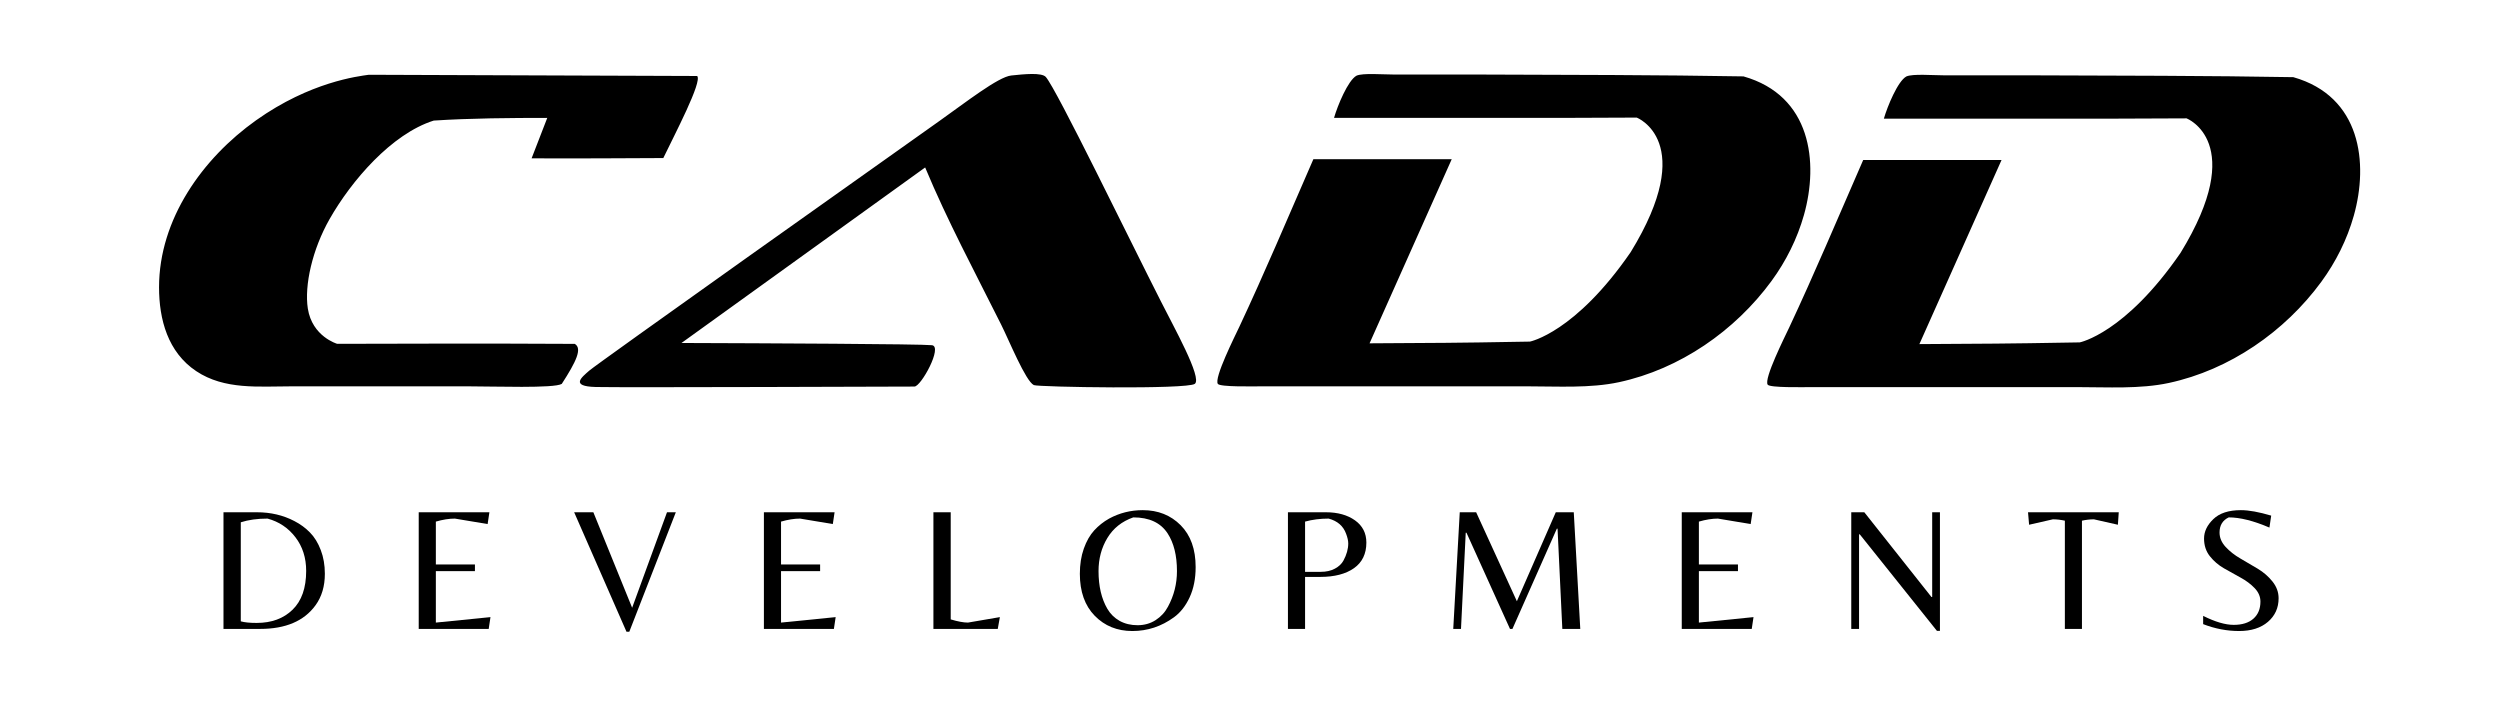 <?xml version="1.0" encoding="UTF-8" standalone="no"?>
<svg xmlns="http://www.w3.org/2000/svg" xmlns:xlink="http://www.w3.org/1999/xlink" width="1210" zoomAndPan="magnify" viewBox="0 0 907.5 258" height="344" preserveAspectRatio="xMidYMid meet" version="1.0"><defs><g/></defs><path fill="#000000" d="M 374.566 26.855 C 372.211 26.871 369.449 27.152 367.09 27.402 C 362.355 27.898 350.59 37.133 341.078 43.863 C 320.293 58.578 216.691 132.078 213.91 134.531 C 211.129 136.984 206.875 140.238 216.254 140.48 C 225.633 140.723 329.492 140.305 331.926 140.32 C 334.363 140.332 342.305 125.762 338.293 125.309 C 334.281 124.855 277.465 124.605 247.379 124.504 L 335.832 60.789 C 343.875 80.105 354.02 99.031 363.383 117.758 C 366.344 123.68 372.281 138.312 375.281 139.789 C 376.75 140.512 430.91 141.422 433.715 139.336 C 436.52 137.254 425.91 118.395 421.469 109.512 C 410.281 87.562 383.496 32.27 379.625 27.934 C 378.879 27.102 376.926 26.844 374.566 26.855 Z M 498.59 26.879 C 495.977 26.852 493.566 26.957 492.418 27.469 C 489.301 29.18 485.52 38.391 484.25 42.797 L 565.953 42.797 C 574.551 42.797 594.141 42.684 594.141 42.684 C 594.141 42.684 616.555 51.391 591.941 91.52 C 571.805 120.785 555.363 124 555.363 124 C 524.195 124.559 524.234 124.434 497.148 124.625 L 526.977 57.789 L 476.754 57.789 C 467.414 79.215 458.996 99.176 449.934 118.504 C 448.238 122.121 440.613 137.266 442.082 139.355 C 442.891 140.512 454.695 140.242 458.016 140.242 L 554.711 140.242 C 565.387 140.242 577.234 140.984 587.691 138.734 C 609.773 133.98 629.781 120.109 643.047 102.016 C 648.336 94.797 652.402 86.648 654.836 78.027 C 660.223 58.926 657.492 34.707 632.883 27.73 C 603.027 27.199 568.676 27.16 535.973 27.055 L 505.988 27.055 C 504.023 27.055 501.203 26.902 498.59 26.879 Z M 133.871 27.141 C 130.039 27.684 112.656 29.676 92.965 43.664 C 73.5 57.496 57.742 79.598 57.734 104.262 C 57.73 115.98 60.926 127.852 71.227 134.723 C 81.492 141.574 93.984 140.242 105.707 140.242 L 170.172 140.242 C 179.32 140.242 201.164 141.031 203.922 139.352 C 209.152 131.273 211.453 126.484 208.645 124.828 C 182.434 124.617 122.402 124.809 122.402 124.809 C 122.402 124.809 113.324 122.188 111.742 112.008 C 110.441 103.629 113.352 90.574 119.637 79.527 C 127.559 65.598 142.145 48.598 157.43 43.773 C 170.711 42.898 185.82 42.797 198.656 42.797 L 192.969 57.48 C 217.094 57.559 222.41 57.426 240.781 57.375 C 244.871 48.867 255.031 29.543 253.07 27.586 Z M 698.18 27.16 C 695.566 27.137 693.156 27.238 692.008 27.754 C 688.887 29.465 685.109 38.672 683.84 43.078 L 765.543 43.078 C 774.141 43.078 793.73 42.965 793.73 42.965 C 793.73 42.965 816.145 51.676 791.527 91.805 C 771.395 121.066 754.953 124.285 754.953 124.285 C 723.785 124.84 723.824 124.719 696.738 124.91 L 726.566 58.07 L 676.344 58.07 C 667 79.496 658.586 99.457 649.523 118.789 C 647.828 122.406 640.203 137.551 641.672 139.637 C 642.48 140.793 654.285 140.527 657.602 140.527 L 754.301 140.527 C 764.977 140.527 776.824 141.266 787.281 139.016 C 809.363 134.262 829.371 120.391 842.637 102.297 C 847.926 95.078 851.992 86.93 854.426 78.312 C 859.812 59.207 857.078 34.992 832.473 28.012 C 802.613 27.48 768.266 27.445 735.559 27.34 L 705.578 27.34 C 703.613 27.34 700.793 27.184 698.18 27.16 Z M 698.18 27.16 " fill-opacity="1" fill-rule="nonzero"/><g fill="#000000" fill-opacity="1"><g transform="translate(75.375, 228.295)"><g><path d="M 5.75 0 L 5.75 -42.344 L 17.844 -42.344 C 22.875 -42.344 27.414 -41.281 31.469 -39.156 C 33.645 -38.039 35.539 -36.648 37.156 -34.984 C 38.781 -33.328 40.082 -31.207 41.062 -28.625 C 42.051 -26.039 42.547 -23.172 42.547 -20.016 C 42.547 -15.492 41.414 -11.68 39.156 -8.578 C 35.008 -2.859 28.312 0 19.062 0 Z M 17.781 -2.172 C 23.195 -2.172 27.547 -3.77 30.828 -6.969 C 34.117 -10.164 35.766 -14.859 35.766 -21.047 C 35.766 -25.816 34.461 -29.895 31.859 -33.281 C 29.254 -36.676 25.883 -38.93 21.75 -40.047 C 18.039 -40.047 14.801 -39.598 12.031 -38.703 L 12.031 -2.75 C 13.395 -2.363 15.312 -2.172 17.781 -2.172 Z M 17.781 -2.172 "/></g></g></g><g fill="#000000" fill-opacity="1"><g transform="translate(146.245, 228.295)"><g><path d="M 5.75 0 L 5.75 -42.344 L 31.406 -42.344 L 30.766 -38.062 L 18.875 -40.047 C 16.781 -40.047 14.477 -39.68 11.969 -38.953 L 11.969 -23.406 L 26.156 -23.406 L 26.156 -20.984 L 11.969 -20.984 L 11.969 -2.297 L 31.797 -4.281 L 31.156 0 Z M 5.75 0 "/></g></g></g><g fill="#000000" fill-opacity="1"><g transform="translate(207.777, 228.295)"><g><path d="M 19.641 1.031 L 0.641 -42.344 L 7.609 -42.344 L 21.688 -7.672 L 34.344 -42.344 L 37.547 -42.344 L 20.656 1.031 Z M 19.641 1.031 "/></g></g></g><g fill="#000000" fill-opacity="1"><g transform="translate(271.547, 228.295)"><g><path d="M 5.75 0 L 5.75 -42.344 L 31.406 -42.344 L 30.766 -38.062 L 18.875 -40.047 C 16.781 -40.047 14.477 -39.68 11.969 -38.953 L 11.969 -23.406 L 26.156 -23.406 L 26.156 -20.984 L 11.969 -20.984 L 11.969 -2.297 L 31.797 -4.281 L 31.156 0 Z M 5.75 0 "/></g></g></g><g fill="#000000" fill-opacity="1"><g transform="translate(333.079, 228.295)"><g><path d="M 5.75 0 L 5.75 -42.344 L 12.031 -42.344 L 12.031 -3.453 C 14.625 -2.68 16.711 -2.297 18.297 -2.297 L 29.875 -4.281 L 29.109 0 Z M 5.75 0 "/></g></g></g><g fill="#000000" fill-opacity="1"><g transform="translate(389.814, 228.295)"><g><path d="M 25.016 -43.109 C 30.555 -43.109 35.141 -41.285 38.766 -37.641 C 42.391 -33.992 44.203 -28.93 44.203 -22.453 C 44.203 -18.273 43.477 -14.617 42.031 -11.484 C 40.582 -8.348 38.68 -5.926 36.328 -4.219 C 31.766 -0.895 26.734 0.766 21.234 0.766 C 15.734 0.766 11.18 -1.078 7.578 -4.766 C 3.973 -8.453 2.172 -13.535 2.172 -20.016 C 2.172 -23.391 2.648 -26.43 3.609 -29.141 C 4.566 -31.848 5.82 -34.051 7.375 -35.75 C 8.938 -37.457 10.742 -38.891 12.797 -40.047 C 16.547 -42.086 20.617 -43.109 25.016 -43.109 Z M 12.156 -7.297 C 13.258 -5.422 14.75 -3.957 16.625 -2.906 C 18.508 -1.863 20.676 -1.344 23.125 -1.344 C 25.57 -1.344 27.754 -1.957 29.672 -3.188 C 31.598 -4.426 33.094 -6.051 34.156 -8.062 C 36.332 -12.07 37.422 -16.379 37.422 -20.984 C 37.422 -26.648 36.289 -31.211 34.031 -34.672 C 31.508 -38.547 27.352 -40.484 21.562 -40.484 C 17.426 -39.035 14.289 -36.539 12.156 -33 C 10.02 -29.469 8.953 -25.461 8.953 -20.984 C 8.953 -15.523 10.02 -10.961 12.156 -7.297 Z M 12.156 -7.297 "/></g></g></g><g fill="#000000" fill-opacity="1"><g transform="translate(461.772, 228.295)"><g><path d="M 34.219 -31.344 C 34.219 -27.25 32.711 -24.145 29.703 -22.031 C 26.703 -19.926 22.625 -18.875 17.469 -18.875 L 11.969 -18.875 L 11.969 0 L 5.75 0 L 5.75 -42.344 L 19.516 -42.344 C 23.816 -42.344 27.344 -41.363 30.094 -39.406 C 32.844 -37.445 34.219 -34.758 34.219 -31.344 Z M 11.969 -20.719 L 17.656 -20.719 C 19.656 -20.719 21.367 -21.102 22.797 -21.875 C 24.234 -22.645 25.27 -23.625 25.906 -24.812 C 27.062 -26.945 27.641 -29.02 27.641 -31.031 C 27.641 -32.008 27.379 -33.18 26.859 -34.547 C 25.836 -37.359 23.727 -39.191 20.531 -40.047 C 17.457 -40.047 14.602 -39.68 11.969 -38.953 Z M 11.969 -20.719 "/></g></g></g><g fill="#000000" fill-opacity="1"><g transform="translate(522.28, 228.295)"><g><path d="M 28.344 -10.047 L 42.469 -42.344 L 49 -42.344 L 51.359 0 L 44.844 0 L 43.109 -36.391 L 42.859 -36.391 L 26.734 0 L 25.844 0 L 10.047 -34.922 L 9.781 -34.922 L 8.062 0 L 5.25 0 L 7.609 -42.344 L 13.562 -42.344 Z M 28.344 -10.047 "/></g></g></g><g fill="#000000" fill-opacity="1"><g transform="translate(604.727, 228.295)"><g><path d="M 5.75 0 L 5.75 -42.344 L 31.406 -42.344 L 30.766 -38.062 L 18.875 -40.047 C 16.781 -40.047 14.477 -39.68 11.969 -38.953 L 11.969 -23.406 L 26.156 -23.406 L 26.156 -20.984 L 11.969 -20.984 L 11.969 -2.297 L 31.797 -4.281 L 31.156 0 Z M 5.75 0 "/></g></g></g><g fill="#000000" fill-opacity="1"><g transform="translate(666.259, 228.295)"><g><path d="M 37.938 0.703 L 36.844 0.703 L 8.828 -34.344 L 8.578 -34.344 L 8.578 0 L 5.75 0 L 5.75 -42.344 L 10.484 -42.344 L 34.859 -11.578 L 35.125 -11.578 L 35.125 -42.344 L 37.938 -42.344 Z M 37.938 0.703 "/></g></g></g><g fill="#000000" fill-opacity="1"><g transform="translate(735.53, 228.295)"><g><path d="M 20.219 0 L 14.016 0 L 14.016 -39.281 C 12.555 -39.613 11.102 -39.781 9.656 -39.781 L 1.031 -37.812 L 0.641 -42.344 L 33.578 -42.344 L 33.266 -37.812 L 24.562 -39.781 C 23.113 -39.781 21.664 -39.613 20.219 -39.281 Z M 20.219 0 "/></g></g></g><g fill="#000000" fill-opacity="1"><g transform="translate(795.335, 228.295)"><g><path d="M 10.359 -34.984 C 10.359 -33.109 11.094 -31.367 12.562 -29.766 C 14.039 -28.172 15.832 -26.766 17.938 -25.547 C 20.051 -24.336 22.148 -23.102 24.234 -21.844 C 26.328 -20.582 28.109 -19.035 29.578 -17.203 C 31.055 -15.367 31.797 -13.344 31.797 -11.125 C 31.797 -7.633 30.504 -4.781 27.922 -2.562 C 25.336 -0.344 21.848 0.766 17.453 0.766 C 13.066 0.766 8.719 -0.066 4.406 -1.734 L 4.406 -4.734 C 8.758 -2.555 12.461 -1.469 15.516 -1.469 C 18.566 -1.469 20.941 -2.211 22.641 -3.703 C 24.348 -5.203 25.203 -7.273 25.203 -9.922 C 25.203 -11.711 24.5 -13.344 23.094 -14.812 C 21.688 -16.281 19.977 -17.555 17.969 -18.641 C 15.969 -19.734 13.961 -20.852 11.953 -22 C 9.953 -23.156 8.25 -24.617 6.844 -26.391 C 5.438 -28.16 4.734 -30.301 4.734 -32.812 C 4.734 -35.332 5.852 -37.676 8.094 -39.844 C 10.332 -42.02 13.672 -43.109 18.109 -43.109 C 21.004 -43.109 24.672 -42.445 29.109 -41.125 L 28.469 -36.781 C 22.707 -39.25 17.781 -40.484 13.688 -40.484 C 11.469 -39.422 10.359 -37.586 10.359 -34.984 Z M 10.359 -34.984 "/></g></g></g></svg>